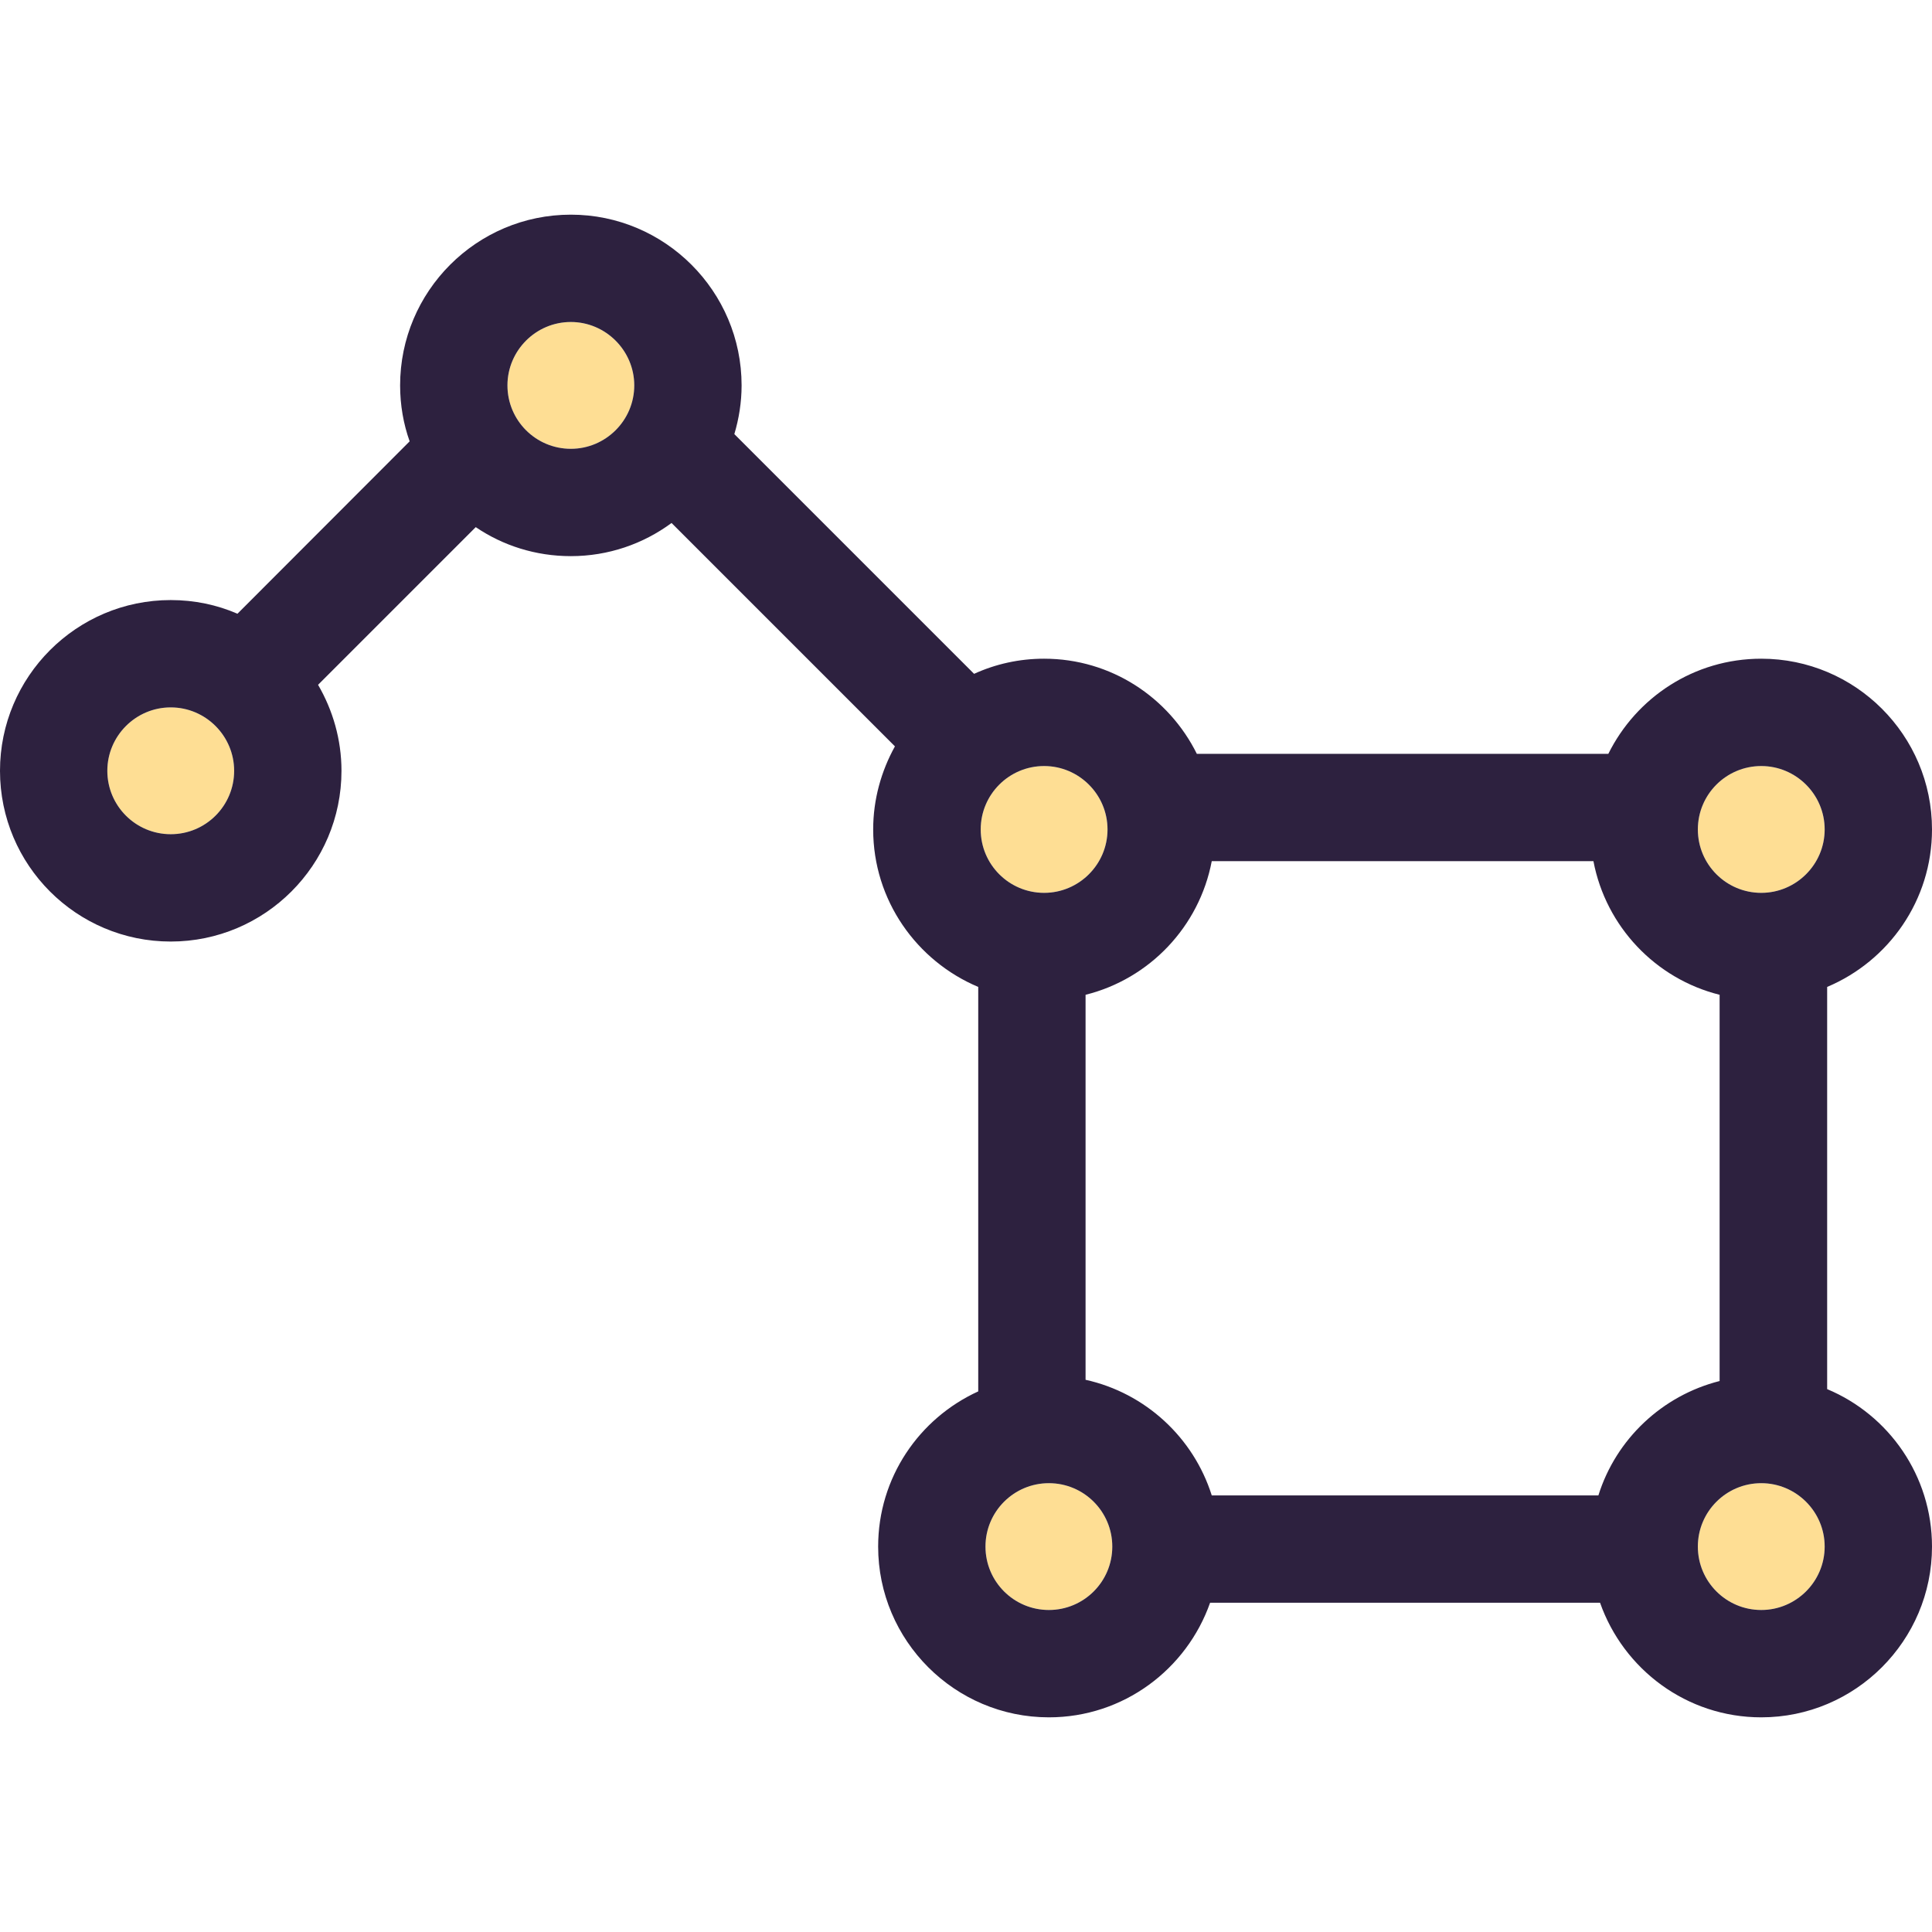 <?xml version="1.0" encoding="iso-8859-1"?>
<!-- Uploaded to: SVG Repo, www.svgrepo.com, Generator: SVG Repo Mixer Tools -->
<svg height="800px" width="800px" version="1.1" id="Layer_1" xmlns="http://www.w3.org/2000/svg" xmlns:xlink="http://www.w3.org/1999/xlink" 
	 viewBox="0 0 280.059 280.059" xml:space="preserve">
<g>
	<g id="XMLID_24_">
		<g>
			<path style="fill:#FEDE94;" d="M24.75,102.543c5.076,0,9.191,4.145,9.191,9.191c0,5.076-4.115,9.191-9.191,9.191
				s-9.191-4.115-9.191-9.191C15.559,106.688,19.674,102.543,24.75,102.543z"/>
			<path style="fill:#FEDE94;" d="M82.75,46.676c5.046,0,9.191,4.145,9.191,9.191c0,5.076-4.145,9.191-9.191,9.191
				c-5.076,0-9.191-4.115-9.191-9.191C73.559,50.821,77.674,46.676,82.75,46.676z"/>
			<circle style="fill:#FEDE94;" cx="152.044" cy="224.19" r="9.191"/>
			<path style="fill:#FEDE94;" d="M255.309,214.999c5.046,0,9.191,4.115,9.191,9.191s-4.145,9.191-9.191,9.191
				c-5.076,0-9.191-4.115-9.191-9.191S250.233,214.999,255.309,214.999z"/>
			<path style="fill:#FEDE94;" d="M255.309,111.043c5.046,0,9.191,4.115,9.191,9.191s-4.145,9.191-9.191,9.191
				c-5.076,0-9.191-4.115-9.191-9.191C246.118,115.158,250.233,111.043,255.309,111.043z"/>
			<path style="fill:#FEDE94;" d="M151.353,111.043c5.046,0,9.191,4.115,9.191,9.191s-4.145,9.191-9.191,9.191
				c-5.076,0-9.191-4.115-9.191-9.191C142.162,115.158,146.277,111.043,151.353,111.043z"/>
			<path style="fill:#2D213F;" d="M280.059,120.235c0,10.272-6.278,19.073-15.198,22.828v58.301
				c8.921,3.725,15.198,12.555,15.198,22.828c0,13.637-11.113,24.75-24.75,24.75c-10.813,0-19.974-6.968-23.368-16.61h-56.528
				c-3.394,9.642-12.555,16.61-23.368,16.61c-13.637,0-24.75-11.113-24.75-24.75c0-10.002,5.947-18.592,14.508-22.497v-58.631
				c-8.921-3.755-15.228-12.555-15.228-22.828c0-4.355,1.171-8.47,3.154-12.045l-32.381-32.38
				c-4.115,3.034-9.161,4.806-14.598,4.806c-5.106,0-9.852-1.532-13.787-4.205L46.106,99.269c2.133,3.664,3.394,7.93,3.394,12.465
				c0,13.667-11.113,24.75-24.75,24.75c-13.667,0-24.75-11.083-24.75-24.75c0-13.637,11.083-24.75,24.75-24.75
				c3.424,0,6.698,0.691,9.672,1.982l24.96-24.99C58.481,61.453,58,58.72,58,55.867c0-13.637,11.083-24.75,24.75-24.75
				c13.637,0,24.75,11.113,24.75,24.75c0,2.463-0.39,4.836-1.051,7.059l34.752,34.752c3.094-1.412,6.518-2.193,10.152-2.193
				c9.702,0,18.082,5.617,22.137,13.787h59.652c4.055-8.17,12.435-13.787,22.167-13.787
				C268.945,95.485,280.059,106.568,280.059,120.235z M264.5,120.235c0-5.076-4.145-9.191-9.191-9.191
				c-5.076,0-9.191,4.115-9.191,9.191c0,5.076,4.115,9.191,9.191,9.191C260.355,129.426,264.5,125.311,264.5,120.235z M264.5,224.19
				c0-5.076-4.145-9.191-9.191-9.191c-5.076,0-9.191,4.115-9.191,9.191s4.115,9.191,9.191,9.191
				C260.355,233.381,264.5,229.267,264.5,224.19z M249.272,200.191v-55.988c-9.281-2.313-16.49-9.882-18.292-19.373h-55.327
				c-1.802,9.491-9.011,17.061-18.292,19.373v55.808c8.681,1.922,15.649,8.38,18.292,16.76H231.7
				C234.254,208.601,240.952,202.294,249.272,200.191z M161.235,224.19c0-5.076-4.115-9.191-9.191-9.191
				c-5.076,0-9.191,4.115-9.191,9.191s4.115,9.191,9.191,9.191C157.12,233.381,161.235,229.267,161.235,224.19z M160.544,120.235
				c0-5.076-4.145-9.191-9.191-9.191c-5.076,0-9.191,4.115-9.191,9.191c0,5.076,4.115,9.191,9.191,9.191
				C156.399,129.426,160.544,125.311,160.544,120.235z M91.941,55.867c0-5.046-4.145-9.191-9.191-9.191
				c-5.076,0-9.191,4.145-9.191,9.191c0,5.076,4.115,9.191,9.191,9.191C87.796,65.058,91.941,60.943,91.941,55.867z M33.941,111.734
				c0-5.046-4.115-9.191-9.191-9.191s-9.191,4.145-9.191,9.191c0,5.076,4.115,9.191,9.191,9.191S33.941,116.81,33.941,111.734z"/>
		</g>
	</g>
</g>
</svg>